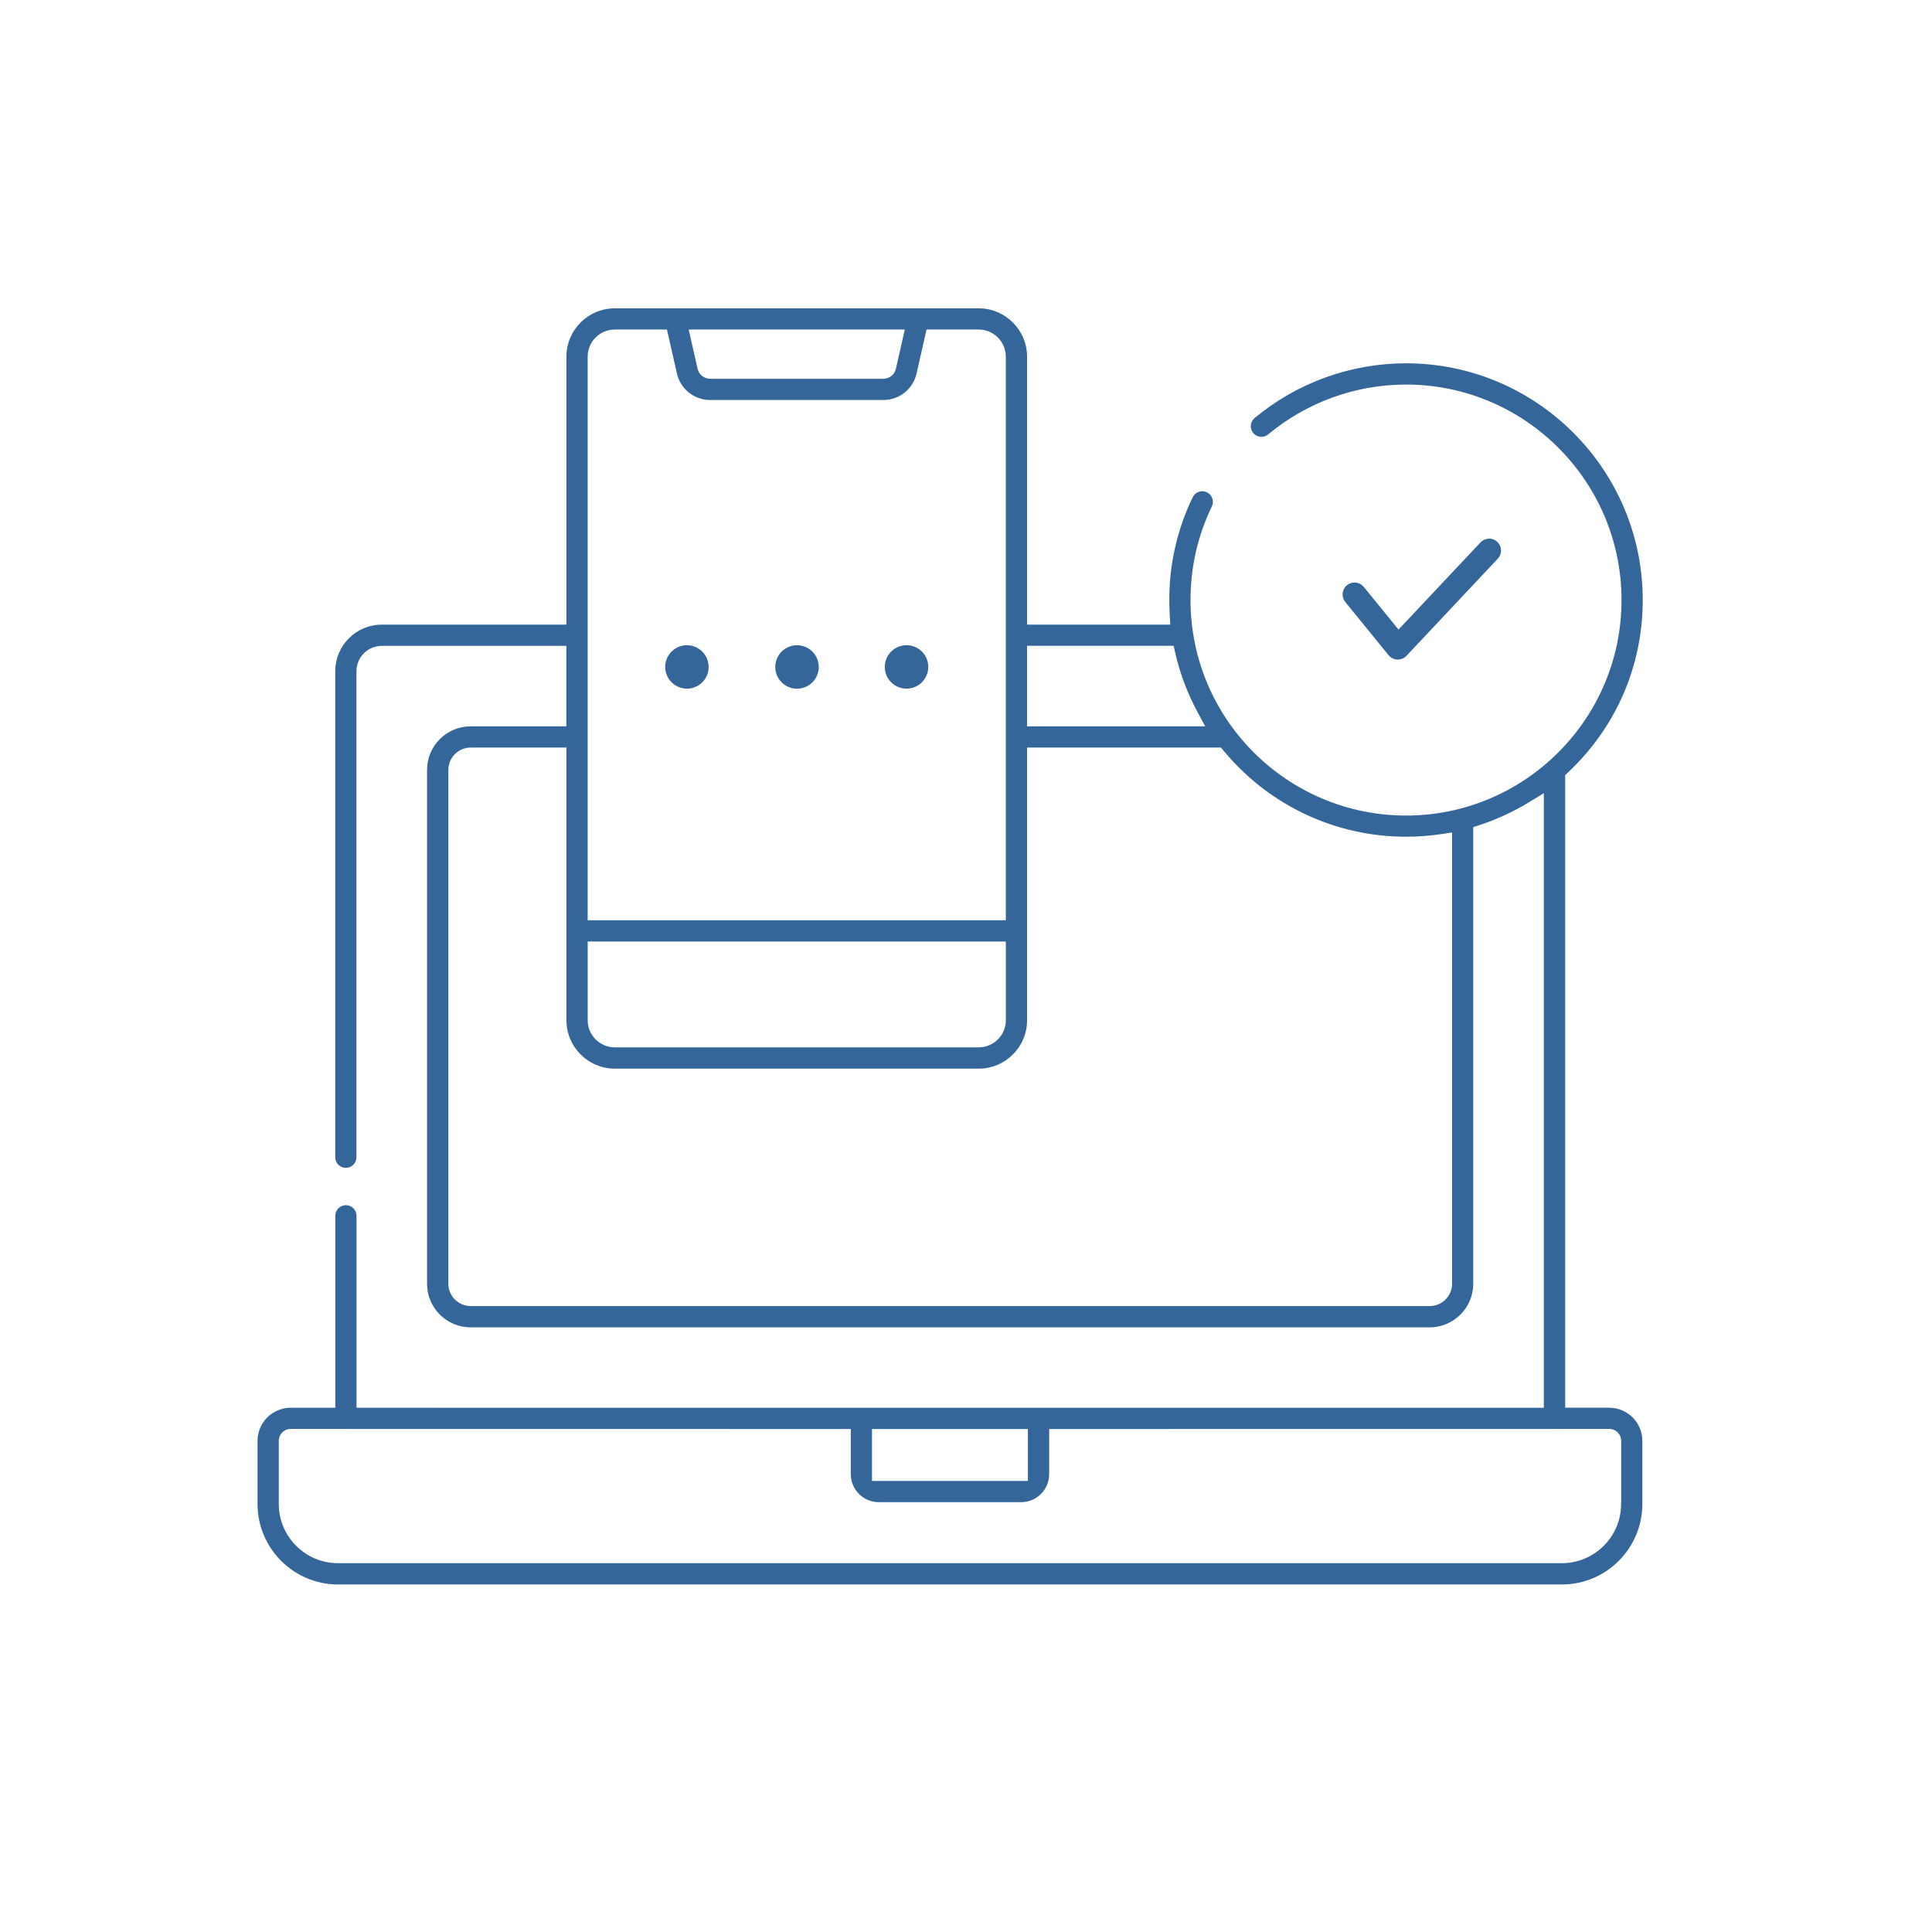 <svg xmlns="http://www.w3.org/2000/svg" id="Capa_1" viewBox="0 0 512 512"><defs><style>      .cls-1 {        fill: #35669a;      }    </style></defs><path class="cls-1" d="M394.55,142.75c-.84.03-1.63.38-2.2.99l-21.73,23.1-9.2-11.3c-.53-.65-1.29-1.06-2.13-1.15-.11-.01-.22-.02-.33-.02-.72,0-1.42.25-1.99.71-1.35,1.1-1.56,3.1-.46,4.45l11.47,14.1c.58.71,1.43,1.13,2.34,1.16h.11c.87,0,1.71-.36,2.3-.99l24.2-25.74c.58-.62.88-1.42.86-2.26-.03-.84-.38-1.63-.99-2.2-.62-.58-1.43-.89-2.26-.86Z"></path><g><path class="cls-1" d="M185.4,172.08c-.99-.71-2.16-1.09-3.35-1.09-.31,0-.62.02-.93.07-1.52.25-2.85,1.07-3.75,2.32-.9,1.25-1.26,2.77-1.01,4.29.51,3.13,3.47,5.26,6.6,4.76,1.52-.25,2.85-1.07,3.75-2.31.9-1.25,1.26-2.77,1.01-4.29-.25-1.52-1.07-2.85-2.32-3.75Z"></path><path class="cls-1" d="M213.42,171.43c-.71-.29-1.46-.44-2.21-.44s-1.49.15-2.2.44c-1.42.59-2.53,1.69-3.12,3.12-1.22,2.93.18,6.31,3.12,7.53,1.42.59,2.98.59,4.41,0,1.42-.59,2.53-1.69,3.12-3.12.59-1.42.59-2.99,0-4.41-.59-1.42-1.7-2.53-3.12-3.12Z"></path><path class="cls-1" d="M240.24,170.98c-3.17,0-5.76,2.58-5.76,5.76s2.58,5.76,5.76,5.76,5.76-2.58,5.76-5.76-2.58-5.76-5.76-5.76Z"></path><path class="cls-1" d="M426.47,373.05h-11.69v-167.63l.83-.78c12.72-12,19.73-28.2,19.73-45.63,0-34.59-28.14-62.73-62.73-62.73-14.64,0-28.9,5.15-40.13,14.51-.58.48-.93,1.16-1,1.91-.07.75.16,1.48.64,2.06.99,1.19,2.77,1.35,3.96.36,10.23-8.52,23.2-13.21,36.53-13.21,31.49,0,57.11,25.62,57.11,57.11s-25.62,57.11-57.11,57.11-57.11-25.62-57.11-57.11c0-8.69,1.9-17.04,5.65-24.8.67-1.4.09-3.08-1.31-3.76-1.4-.67-3.08-.09-3.76,1.31-4.12,8.54-6.21,17.7-6.21,27.25,0,1.19.04,2.44.11,3.71l.16,2.8h-37.96v-71c0-7.07-5.75-12.82-12.82-12.82h-96.44c-7.07,0-12.82,5.75-12.82,12.82v71h-48.91c-6.81,0-12.35,5.54-12.35,12.35v128.8c0,1.55,1.26,2.81,2.81,2.81s2.81-1.26,2.81-2.81v-128.8c0-3.7,3.01-6.72,6.72-6.72h48.91v21.33h-25.37c-6.37,0-11.55,5.18-11.55,11.55v136.17c0,6.37,5.18,11.55,11.55,11.55h254.15c6.37,0,11.55-5.18,11.55-11.55v-121.01l1.82-.6c4.5-1.49,8.83-3.49,12.87-5.95l4.02-2.45v162.87H94.48v-50.88c0-1.55-1.26-2.81-2.81-2.81s-2.81,1.26-2.81,2.81v50.88h-11.84c-4.83,0-8.77,3.93-8.77,8.76v16.74c0,11.76,9.57,21.33,21.33,21.33h324.33c11.76,0,21.33-9.57,21.33-21.33v-16.74c0-4.83-3.93-8.76-8.77-8.76ZM272.19,171.15h38.83l.47,2.05c1.24,5.35,3.19,10.52,5.8,15.38l2.09,3.9h-47.2v-21.33ZM239.78,87.33l-2.35,10.37c-.35,1.58-1.73,2.68-3.36,2.68h-45.85c-1.62,0-3-1.1-3.36-2.68l-2.35-10.37h57.26ZM155.74,94.52c0-3.97,3.23-7.19,7.19-7.19h13.82l2.63,11.61c.94,4.16,4.58,7.07,8.84,7.07h45.85c4.26,0,7.9-2.91,8.84-7.07l2.63-11.61h13.82c3.97,0,7.19,3.23,7.19,7.19v149.36h-110.82V94.52ZM155.74,249.51h110.82v20.86c0,3.97-3.23,7.19-7.19,7.19h-96.44c-3.97,0-7.19-3.23-7.19-7.19v-20.86ZM384.82,340.19c0,1.58-.62,3.07-1.74,4.19s-2.61,1.74-4.19,1.74H124.74c-3.27,0-5.92-2.66-5.92-5.92v-136.17c0-3.27,2.66-5.92,5.92-5.92h25.37v72.27c0,7.07,5.75,12.82,12.82,12.82h96.44c7.07,0,12.82-5.75,12.82-12.82v-72.27h51.38l.79.95c11.99,14.42,29.57,22.68,48.25,22.68,3.05,0,6.14-.23,9.17-.67l3.03-.45v119.57ZM231.09,378.7h41.31v13.76h-41.31v-13.76ZM429.61,398.56c0,8.66-7.04,15.7-15.7,15.7H89.58c-8.66,0-15.7-7.04-15.7-15.7v-16.74c0-1.73,1.41-3.14,3.14-3.14l148.45.02v11.96c0,4.1,3.33,7.43,7.43,7.43h37.71c4.1,0,7.43-3.33,7.43-7.43v-11.96l148.45-.02c1.73,0,3.14,1.41,3.14,3.14v16.74Z"></path></g></svg>